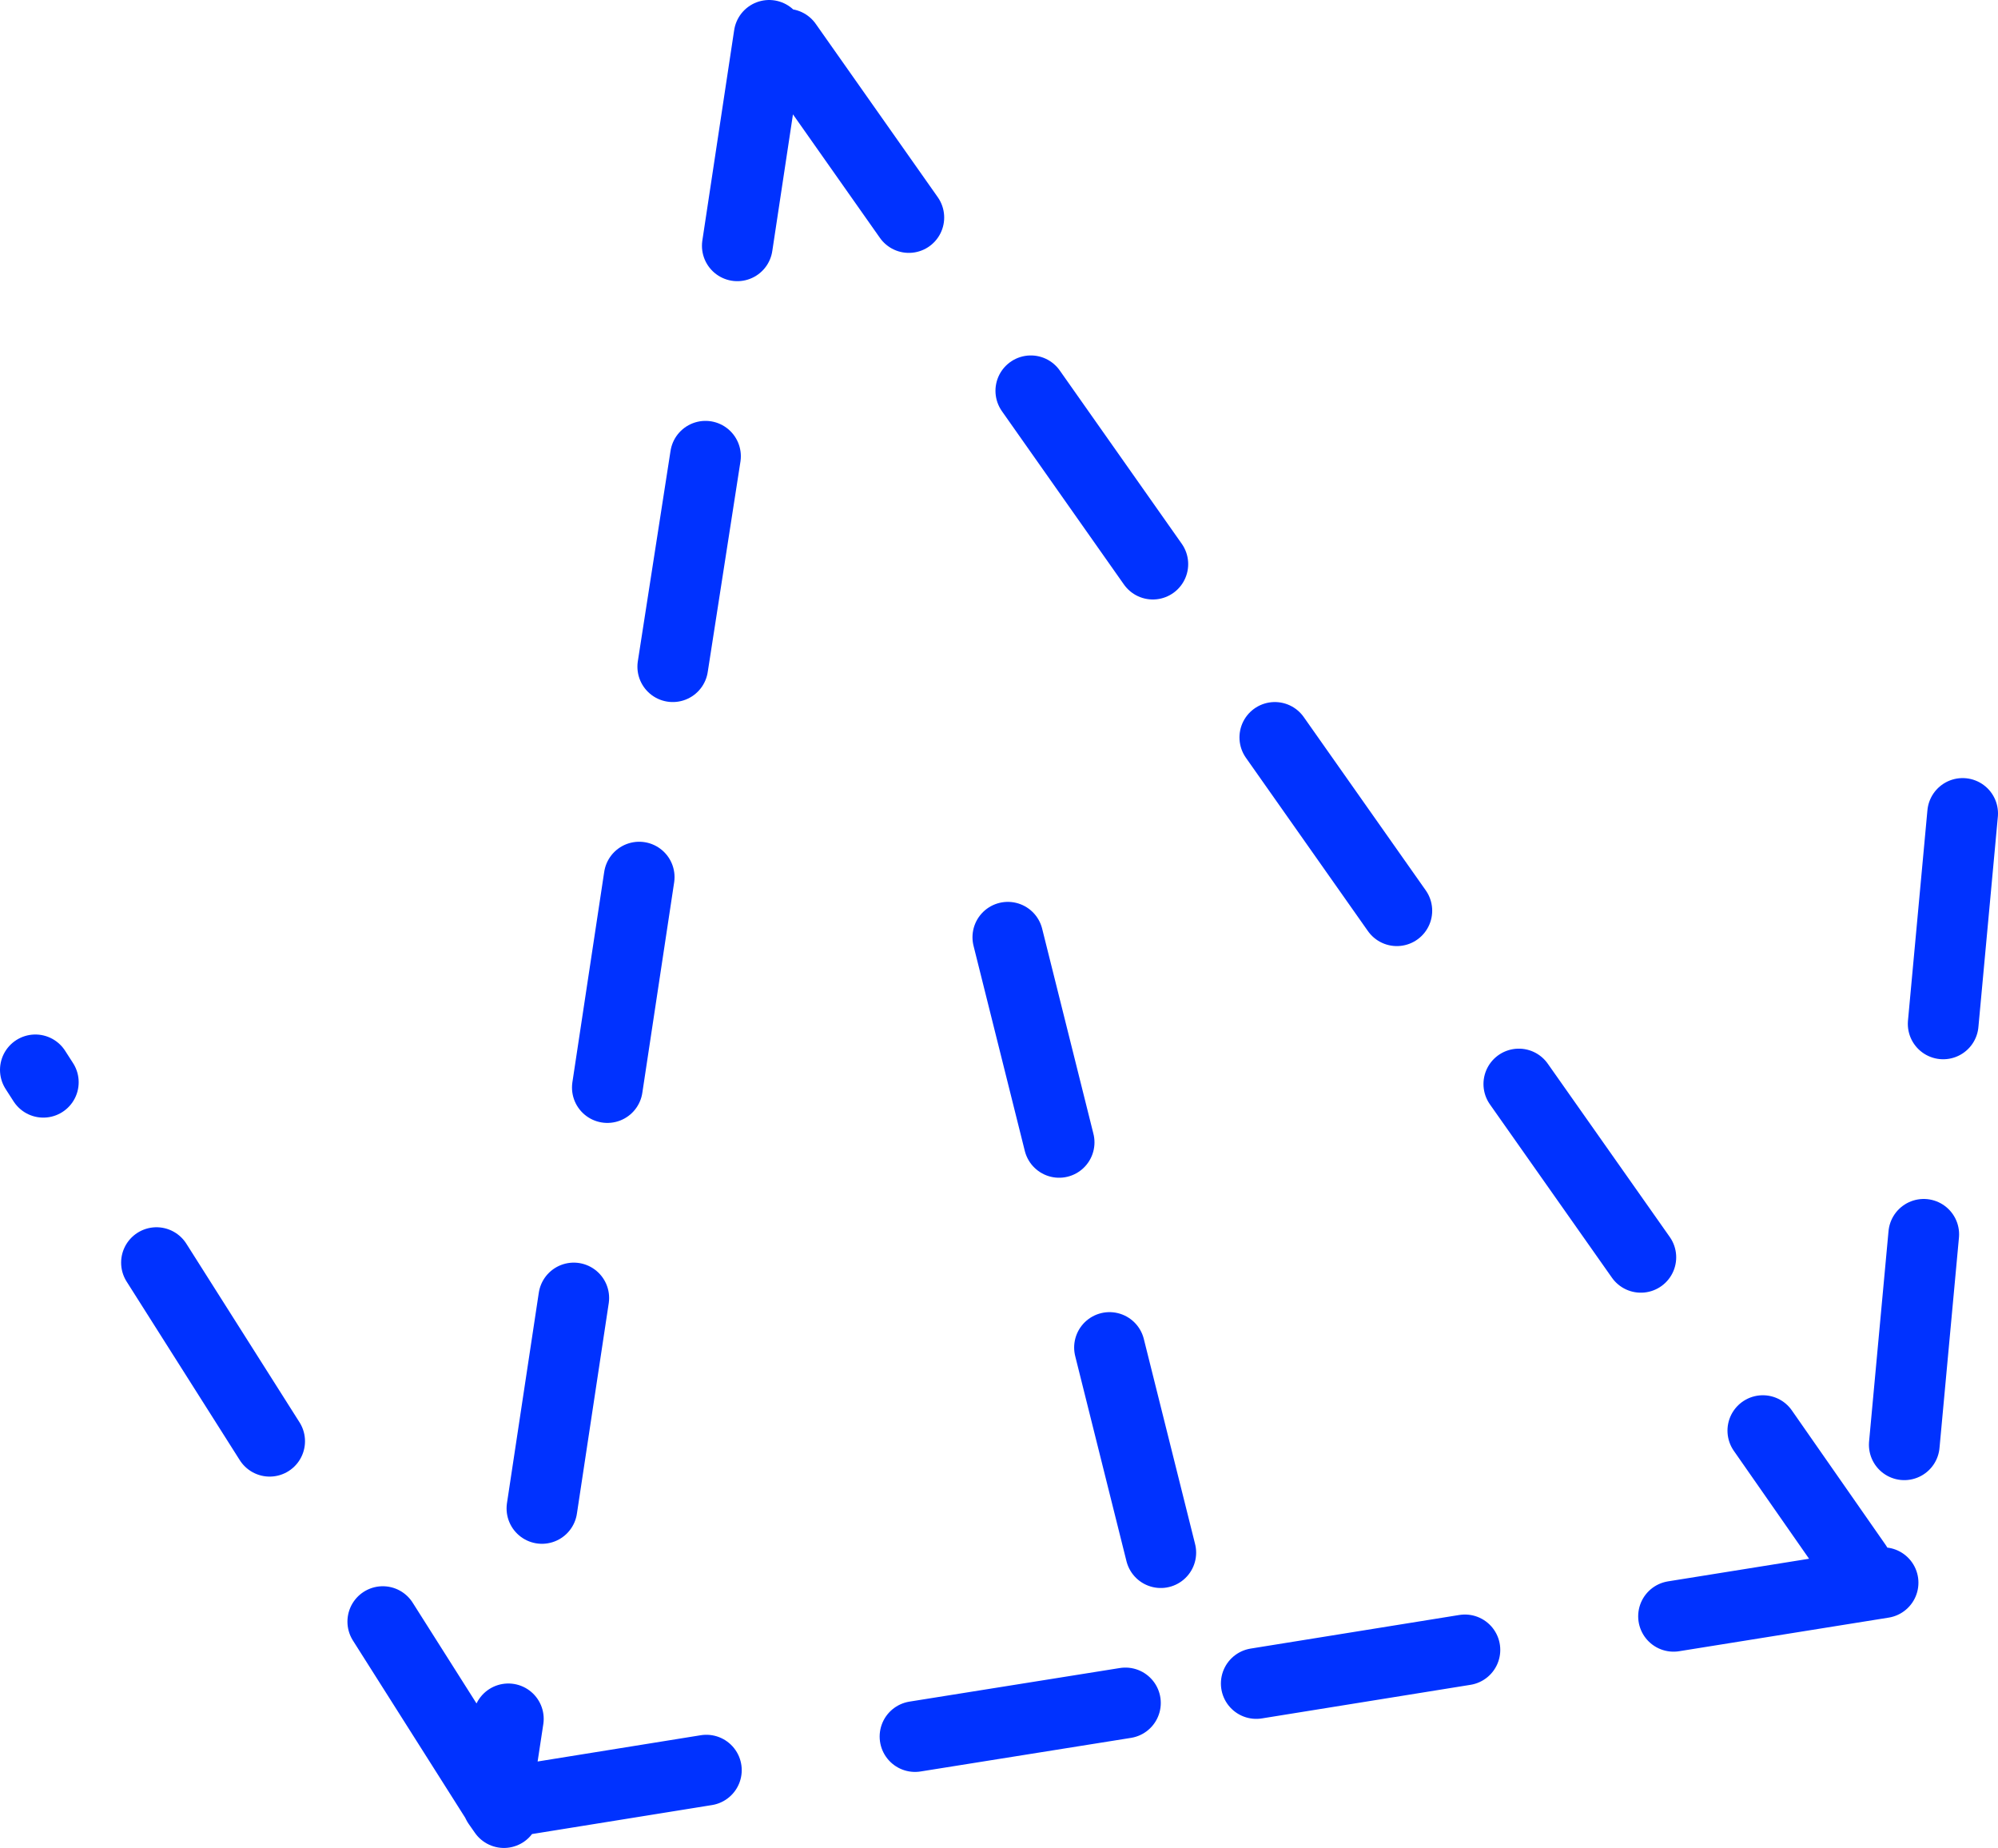 <?xml version="1.0" encoding="UTF-8" standalone="no"?>
<svg xmlns:xlink="http://www.w3.org/1999/xlink" height="104.5px" width="113.0px" xmlns="http://www.w3.org/2000/svg">
  <g transform="matrix(1.0, 0.0, 0.0, 1.0, 56.5, 52.25)">
    <path d="M-13.0 -50.25 L-14.8 -38.35 M1.8 -30.15 L8.7 -20.35 M-12.0 -49.75 L-5.1 -39.95 M43.2 28.65 L48.5 36.25 M29.4 9.05 L36.3 18.85 M50.0 37.25 L38.15 39.15 M52.3 17.55 L51.2 29.45 M54.5 -6.25 L53.4 5.65 M6.25 23.95 L9.15 35.55 M0.5 0.75 L3.4 12.35 M-4.75 45.95 L7.15 44.05 M26.35 41.05 L14.55 42.95 M15.6 -10.55 L22.5 -0.75 M-24.05 21.15 L-25.85 33.05 M-20.35 -2.65 L-22.15 9.25 M-54.05 8.95 L-54.5 8.25 M-41.25 29.25 L-47.65 19.15 M-27.75 44.95 L-28.45 49.55 -28.35 49.75 -16.55 47.85 M-28.0 50.25 L-28.35 49.75 M-28.45 49.55 L-34.85 39.45 M-16.6 -26.45 L-18.45 -14.55" fill="none" stroke="#0032ff" stroke-linecap="round" stroke-linejoin="round" stroke-width="4.0"/>
  </g>
</svg>
